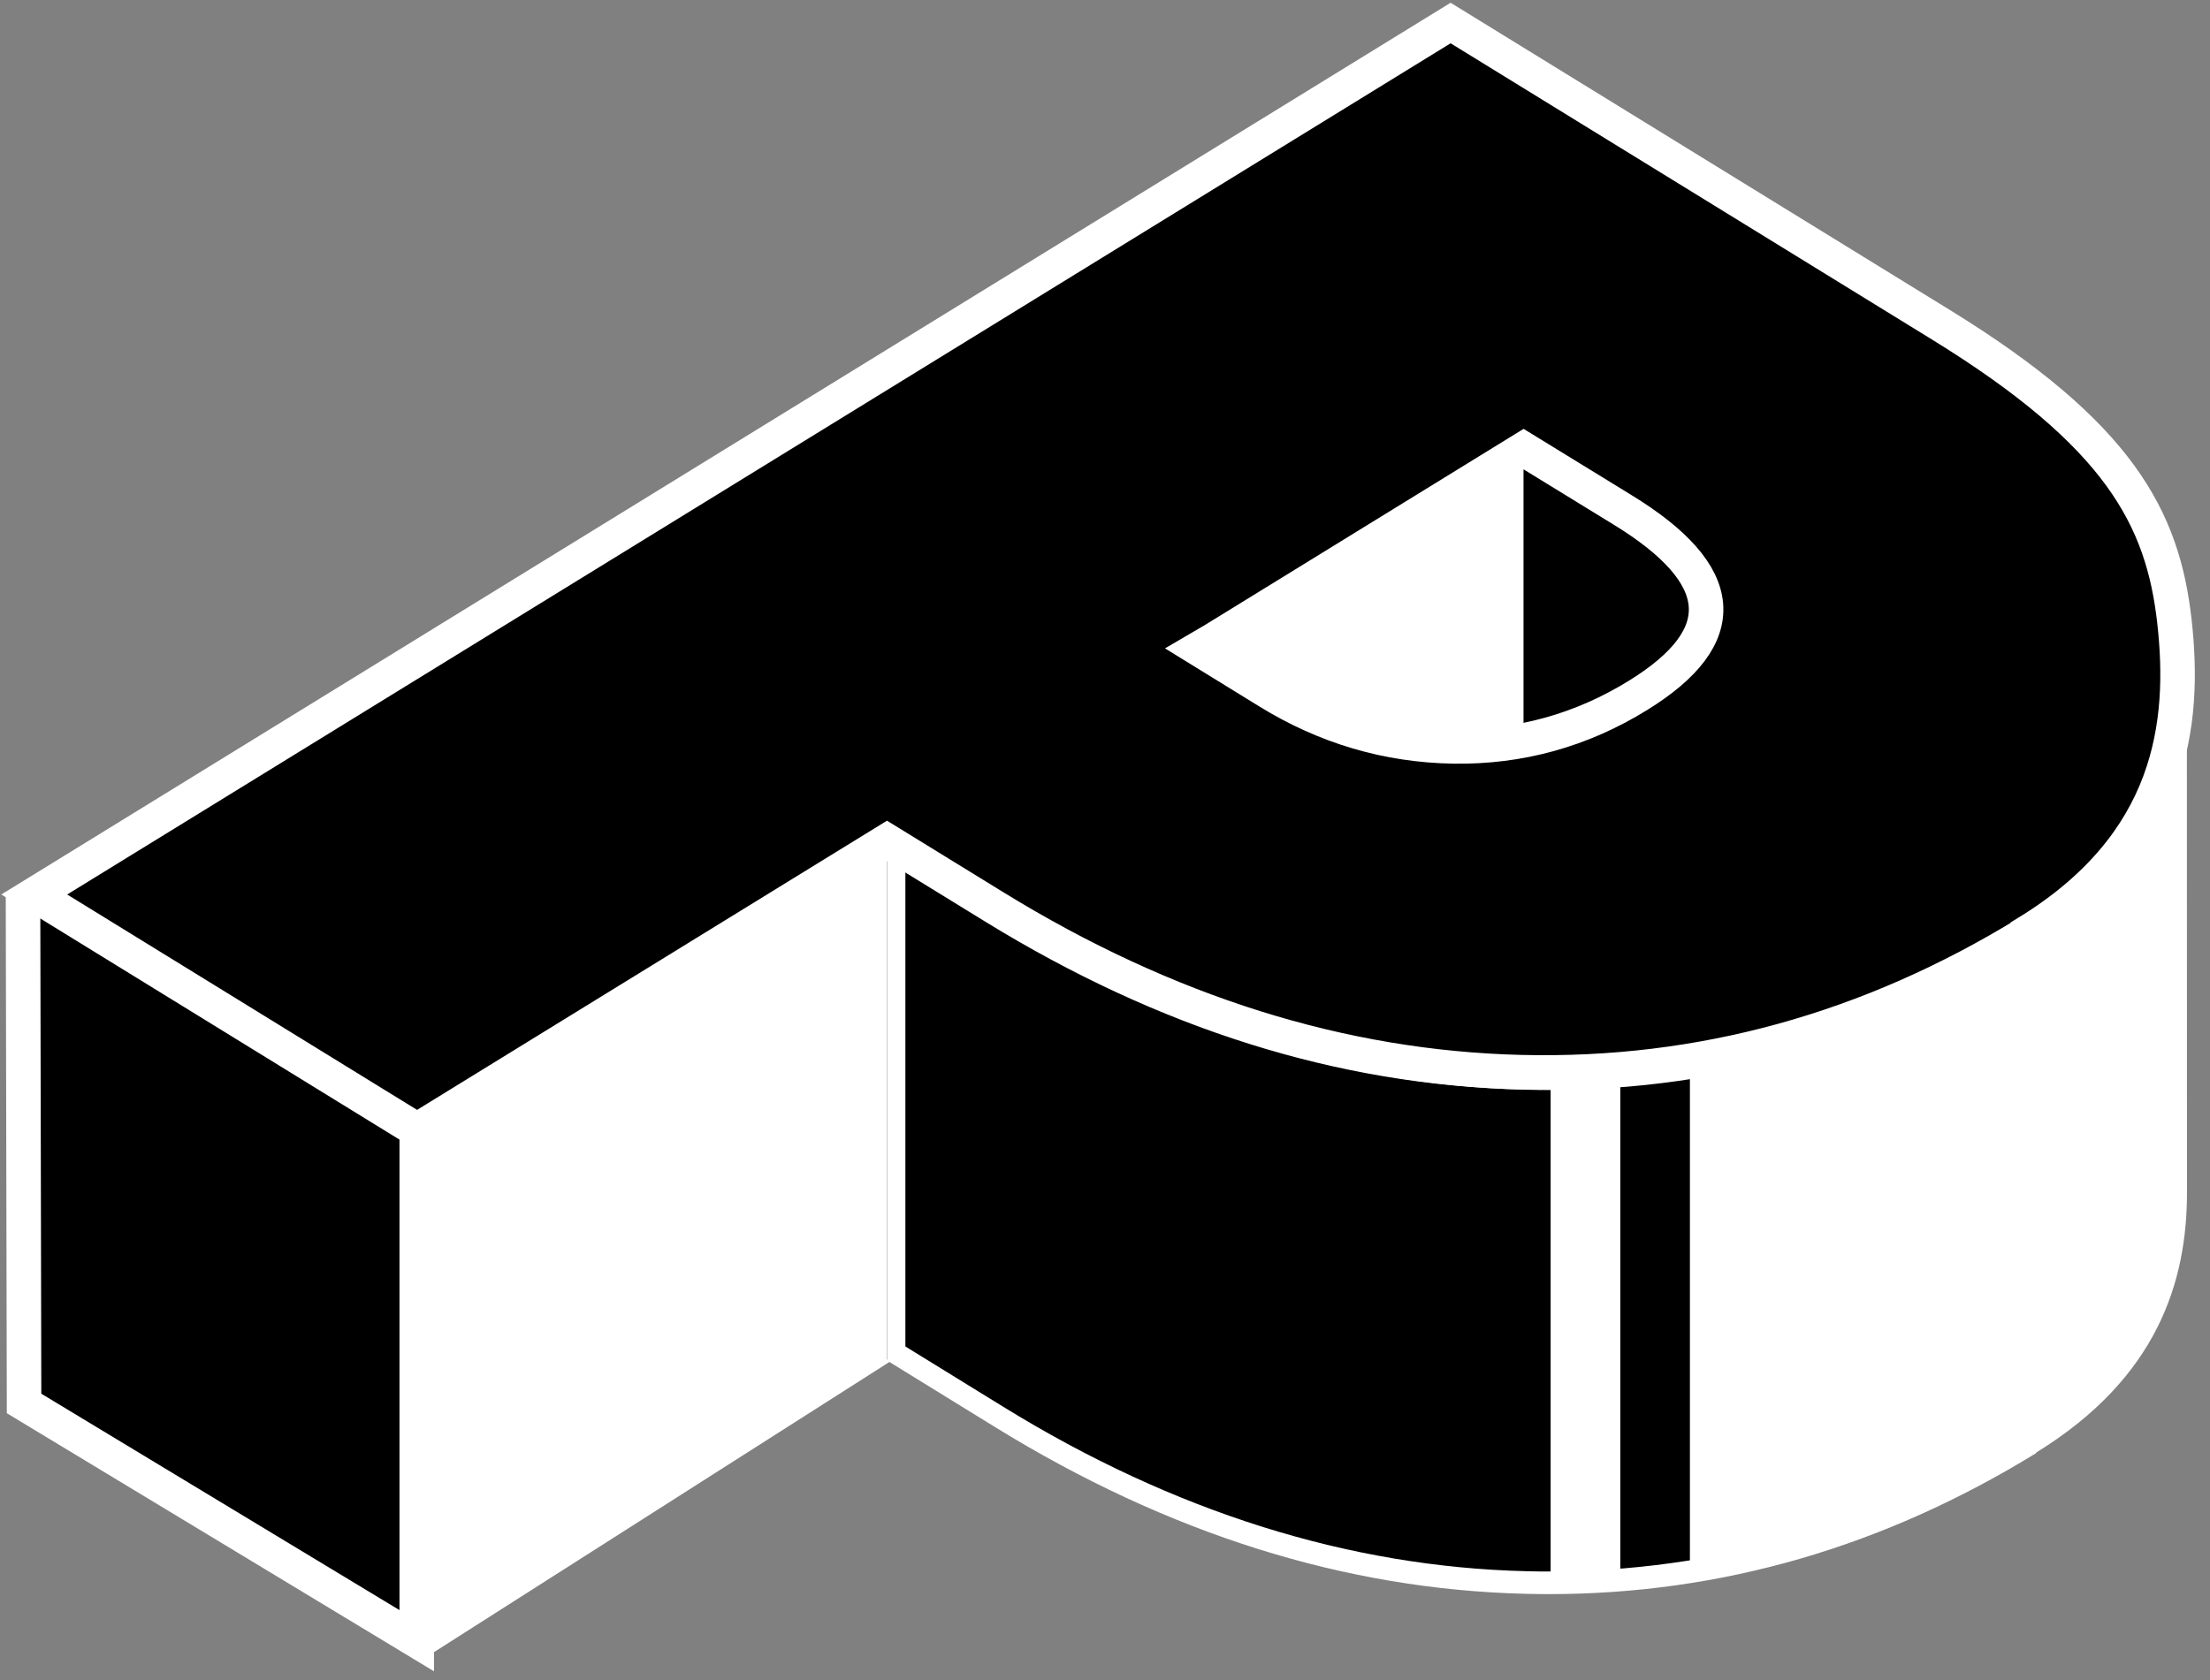 <svg width="96" height="73" viewBox="0 0 96 73" fill="none" xmlns="http://www.w3.org/2000/svg">
<rect x="0" y="0" width="96" height="73" fill="#808080" stroke="none"/>
<path d="M1.38 38.808V61.483L17.903 71.733V49.057L1.38 38.808Z" fill="black"/>
<path d="M1 38.874V39.2L1.045 60.982L18.103 71.291V49.057" stroke="white" stroke-width="1.5" stroke-miterlimit="10"/>
<path d="M38.679 36.526V59.152L18.519 72L18.173 49.104L38.679 36.523V36.526Z" fill="white"/>
<path d="M52.081 28.192L55.093 30.051C57.587 31.591 60.279 32.382 63.144 32.428C64.182 32.445 65.196 32.356 66.184 32.165V19.508L52.079 28.189L52.081 28.192Z" fill="white"/>
<path d="M70.474 22.149L66.185 19.515V32.171C67.926 31.838 69.587 31.186 71.15 30.22C75.306 27.655 75.088 24.974 70.471 22.152L70.474 22.149Z" fill="black"/>
<path d="M94.586 29.517C94.501 33.282 93.124 37.245 88.087 40.341V40.364C83.409 43.239 78.516 45.095 73.404 45.929V68.621C78.516 67.787 83.409 65.931 88.087 63.056V63.033C93.319 59.815 94.605 55.661 94.589 51.771L94.583 29.517H94.586Z" fill="white"/>
<path d="M66.077 69.119C66.508 69.129 66.934 69.129 67.363 69.125V46.433C66.937 46.433 66.508 46.433 66.077 46.427C58.289 46.239 50.651 43.839 43.191 39.243L38.529 36.375V59.067L43.191 61.935C50.651 66.527 58.287 68.931 66.077 69.115V69.119Z" fill="black"/>
<path d="M70.381 46.301V68.993C71.398 68.908 72.405 68.782 73.403 68.621V45.929C72.405 46.09 71.398 46.219 70.381 46.301Z" fill="black"/>
<path d="M67.36 46.433V69.125C68.375 69.119 69.384 69.076 70.382 68.99V46.298C69.384 46.381 68.375 46.423 67.36 46.433Z" fill="white"/>
<path d="M88.088 40.525C81.219 44.745 73.889 46.776 66.078 46.588C58.29 46.4 50.652 44 43.192 39.408L38.53 36.54L18.117 49.107L1.488 38.867L63.013 1L84.302 14.105C92.068 18.885 93.948 22.515 94.454 26.992C94.957 31.469 94.345 36.655 88.088 40.502V40.525ZM52.074 28.189L55.093 30.055C57.587 31.594 60.279 32.386 63.144 32.432C66.011 32.478 68.7 31.733 71.152 30.216C75.308 27.651 75.09 24.971 70.474 22.149L66.184 19.515L52.05 28.212L52.071 28.189H52.074Z" fill="black"/>
<path d="M88.088 40.525C81.219 44.745 73.889 46.776 66.078 46.588C58.29 46.4 50.652 44 43.192 39.408L38.53 36.54L18.117 49.107L1.488 38.867L63.013 1L84.302 14.105C92.068 18.885 93.948 22.515 94.454 26.992C94.957 31.469 94.345 36.655 88.088 40.502V40.525ZM52.064 28.189L55.093 30.055C57.587 31.594 60.279 32.386 63.144 32.432C66.011 32.478 68.7 31.733 71.152 30.216C75.308 27.651 75.09 24.971 70.474 22.149L66.184 19.515L52.712 27.81L52.064 28.189Z" stroke="white" stroke-width="1.5" stroke-miterlimit="10"/>
<path d="M94.201 35.682V47.564L94.188 47.528L94.204 51.758C94.22 56.327 92.279 59.657 88.097 62.235L87.655 62.508V62.528C81.281 66.349 74.428 68.284 67.271 68.284C66.949 68.284 66.619 68.281 66.294 68.271C58.61 68.087 50.967 65.683 43.581 61.127L39.329 58.506V37.815L42.87 39.998C50.471 44.686 58.342 47.158 66.265 47.35C66.6 47.356 66.938 47.363 67.271 47.363C74.84 47.363 82.088 45.266 88.807 41.129L89.249 40.855V40.822C91.47 39.375 93.113 37.67 94.199 35.679M94.995 29.296C94.91 33.094 93.523 37.093 88.448 40.219V40.242C81.819 44.323 74.763 46.371 67.266 46.371C66.936 46.371 66.606 46.367 66.275 46.357C58.429 46.169 50.738 43.746 43.222 39.108L38.528 36.213V59.113L43.222 62.007C50.738 66.643 58.429 69.066 66.275 69.254C66.606 69.26 66.938 69.267 67.269 69.267C74.766 69.267 81.821 67.216 88.451 63.138V63.115C93.722 59.868 95.016 55.678 95 51.751L94.995 29.293V29.296Z" fill="white"/>
</svg>
